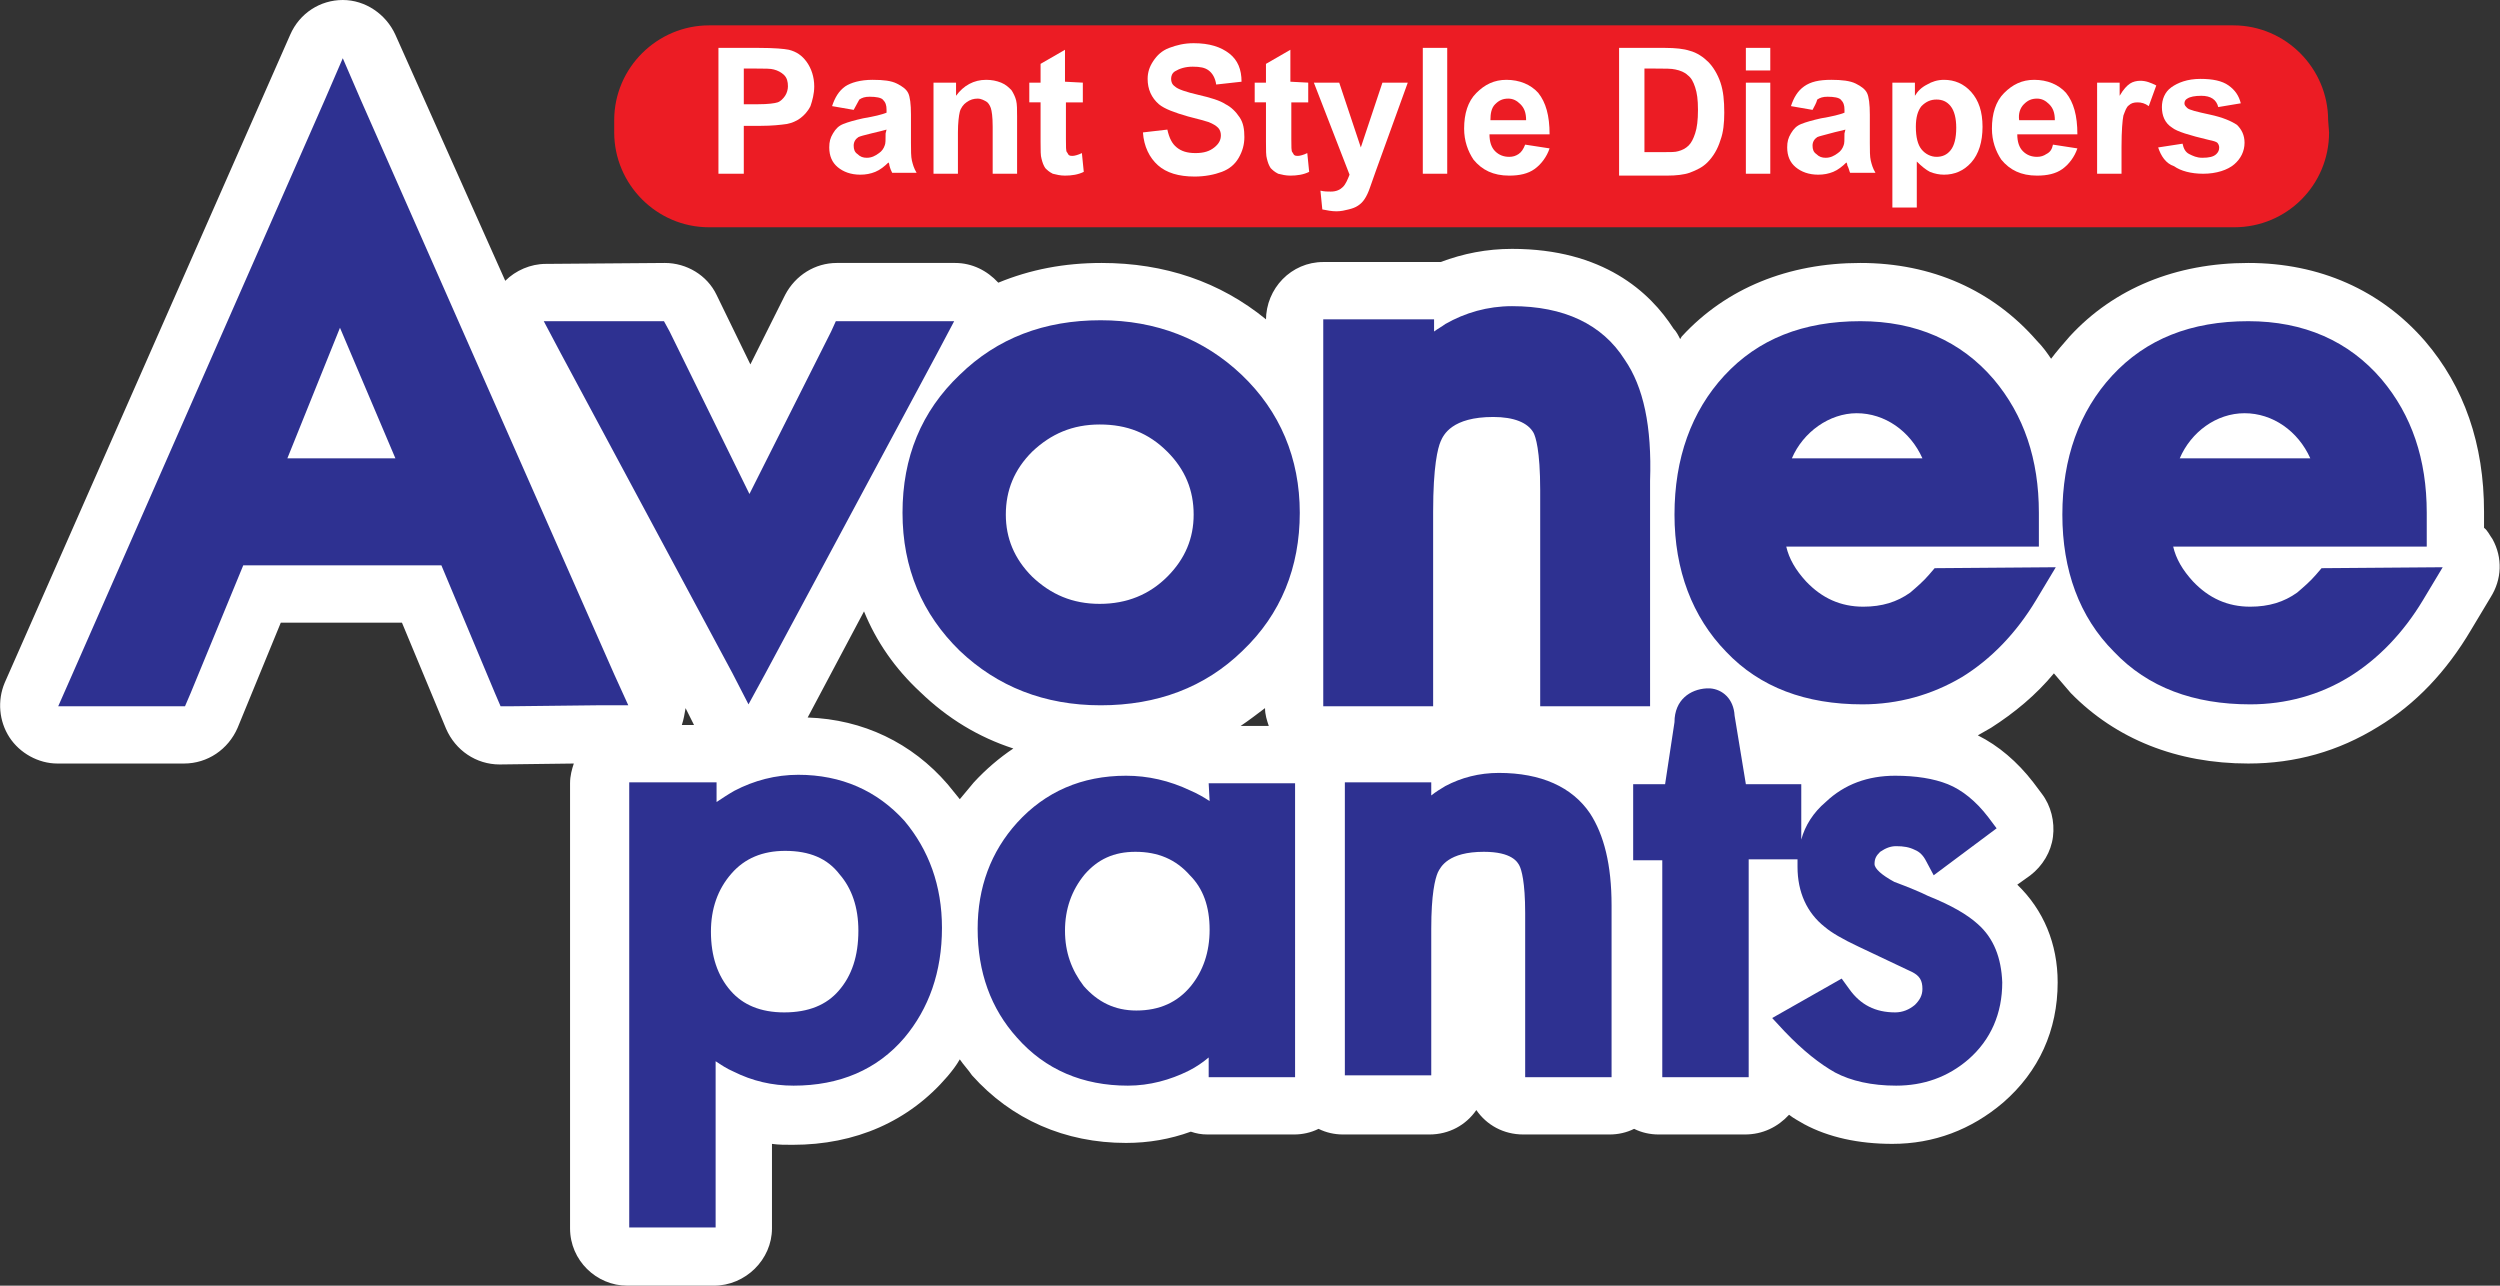 <?xml version="1.0" encoding="utf-8"?>
<!-- Generator: Adobe Illustrator 24.1.1, SVG Export Plug-In . SVG Version: 6.00 Build 0)  -->
<svg version="1.1" id="Layer_1" xmlns="http://www.w3.org/2000/svg" xmlns:xlink="http://www.w3.org/1999/xlink" x="0px" y="0px"
	 viewBox="0 0 266.2 136.9" style="enable-background:new 0 0 266.2 136.9;" xml:space="preserve">
<rect x="0" y="0" width="266.2" height="136.9" fill="#333333" stroke="none"/>
<style type="text/css">
	.st0{fill:#FFFFFF;}
	.st1{fill:#EC1C24;}
	.st2{fill:#2E3191;}
</style>
<g>
	<path class="st0" d="M265.4,57.4c-0.3-0.4-0.5-0.9-0.9-1.2v-1.7c0-7.2-2.1-13.3-6.3-18.2c-4.7-5.4-11.2-8.3-18.8-8.3
		c-7.7,0-14.3,2.7-19,7.8c-0.7,0.8-1.4,1.6-2,2.4c-0.4-0.6-0.9-1.3-1.5-1.9c-4.7-5.4-11.2-8.3-18.8-8.3c-7.7,0-14.3,2.7-19,7.8
		c-0.1,0.1-0.1,0.2-0.2,0.3c-0.2-0.4-0.4-0.8-0.7-1.1c-2.5-3.9-7.5-8.5-17.2-8.5c-2.7,0-5.2,0.5-7.6,1.4c-0.2,0-0.5,0-0.7,0h-11.8
		c-3.4,0-6.1,2.8-6.1,6.2V34c-4.9-4-10.8-6-17.5-6c-4,0-7.6,0.7-11,2.1c-1.2-1.3-2.8-2.1-4.6-2.1l0,0H89.1c-2.3,0-4.4,1.3-5.5,3.4
		l-3.7,7.4l-3.6-7.4c-1-2.1-3.2-3.4-5.5-3.4l-12.7,0.1c-1.6,0-3.2,0.7-4.3,1.8L42.1,3.7c-1-2.2-3.2-3.7-5.6-3.7l0,0
		c-2.4,0-4.6,1.4-5.6,3.7L2,69.3l-1.5,3.4c-0.8,1.9-0.6,4.1,0.5,5.8c1.1,1.7,3.1,2.8,5.1,2.8h0l13.5,0c2.5,0,4.7-1.5,5.7-3.8
		l4.6-11.2h12.9l4.7,11.3c1,2.3,3.2,3.8,5.7,3.8c0,0,0,0,0,0l7.9-0.1c-0.2,0.6-0.4,1.3-0.4,2.1v47.4c0,3.4,2.8,6.1,6.1,6.1h9.2
		c3.4,0,6.2-2.8,6.2-6.1v-9c0.7,0.1,1.4,0.1,2.2,0.1c6.7,0,12.4-2.5,16.5-7.3c0.5-0.6,0.9-1.1,1.3-1.8c0.4,0.6,0.9,1.1,1.3,1.7
		c4.2,4.7,9.9,7.2,16.4,7.2c2.4,0,4.7-0.4,6.9-1.2c0.6,0.2,1.1,0.3,1.8,0.3h9.2c0.9,0,1.8-0.2,2.6-0.6c0.8,0.4,1.7,0.6,2.6,0.6h9.2
		c2.1,0,3.9-1,5-2.6c1.1,1.6,2.9,2.6,5,2.6h9.2c0.9,0,1.8-0.2,2.6-0.6c0.8,0.4,1.7,0.6,2.6,0.6h9.2c1.9,0,3.5-0.8,4.7-2.1
		c0.5,0.4,1.1,0.7,1.6,1c2.6,1.4,5.8,2.1,9.4,2.1c4.4,0,8.4-1.5,11.8-4.4c3.8-3.3,5.8-7.7,5.8-12.8c0-4.1-1.5-7.7-4.3-10.4l1.4-1
		c1.3-1,2.2-2.5,2.4-4.1c0.2-1.6-0.2-3.3-1.2-4.6l-0.9-1.2c-1.7-2.2-3.7-3.9-5.9-5c0.5-0.3,0.9-0.5,1.4-0.8c2.5-1.6,4.8-3.5,6.7-5.8
		c0.6,0.7,1.2,1.4,1.8,2.1c4.8,4.9,11.3,7.5,18.9,7.5c5,0,9.6-1.3,13.8-3.9c4-2.4,7.3-5.9,9.9-10.3l2.1-3.5
		C266.4,61.7,266.5,59.4,265.4,57.4z M134.7,75.4c0,0.7,0.2,1.3,0.4,1.9h-3C133,76.7,133.9,76,134.7,75.4z M73.9,77.2h-1.3
		c0.2-0.6,0.3-1.2,0.4-1.8L73.9,77.2z M100.9,83.5c-3.8-4.4-9-6.9-14.9-7.1l6-11.3c1.3,3.2,3.3,6.1,6,8.6c2.9,2.8,6.2,4.8,9.9,6
		c-1.5,1-2.9,2.2-4.2,3.6c-0.5,0.6-1,1.2-1.5,1.8C101.8,84.6,101.4,84.1,100.9,83.5z"/>
	<g>
		<g>
			<path class="st1" d="M248,14.1c0,5.6-4.5,10.1-10.1,10.1H75.5c-5.6,0-10.1-4.6-10.1-10.1v-1.3c0-5.6,4.6-10.1,10.1-10.1h162.3
				c5.6,0,10.1,4.6,10.1,10.1L248,14.1L248,14.1z"/>
			<g>
				<path class="st0" d="M76.5,18.5V5.1h4.3c1.7,0,2.7,0.1,3.2,0.2c0.8,0.2,1.4,0.6,1.9,1.3c0.5,0.7,0.8,1.6,0.8,2.6
					c0,0.8-0.2,1.5-0.4,2.1c-0.3,0.6-0.7,1-1.1,1.3s-0.9,0.5-1.4,0.6c-0.7,0.1-1.6,0.2-2.8,0.2h-1.8v5.1H76.5z M79.2,7.3v3.8h1.5
					c1.1,0,1.8-0.1,2.1-0.2s0.6-0.4,0.8-0.7s0.3-0.7,0.3-1c0-0.5-0.1-0.9-0.4-1.2s-0.7-0.5-1.1-0.6c-0.3-0.1-1-0.1-1.9-0.1L79.2,7.3
					L79.2,7.3z"/>
				<path class="st0" d="M90.9,11.7l-2.3-0.4c0.3-0.9,0.7-1.6,1.4-2.1c0.6-0.4,1.6-0.7,2.9-0.7c1.2,0,2,0.1,2.6,0.4
					c0.6,0.3,1,0.6,1.2,1c0.2,0.4,0.3,1.2,0.3,2.3l0,3c0,0.8,0,1.5,0.1,1.9c0.1,0.4,0.2,0.8,0.5,1.3h-2.6c-0.1-0.2-0.2-0.4-0.3-0.8
					c0-0.2-0.1-0.3-0.1-0.3c-0.4,0.4-0.9,0.8-1.4,1s-1,0.3-1.6,0.3c-1,0-1.8-0.3-2.4-0.8s-0.9-1.2-0.9-2.1c0-0.6,0.1-1,0.4-1.5
					s0.6-0.8,1.1-1c0.5-0.2,1.2-0.4,2.1-0.6c1.2-0.2,2-0.4,2.5-0.6v-0.3c0-0.5-0.1-0.8-0.4-1.1c-0.2-0.2-0.7-0.3-1.4-0.3
					c-0.5,0-0.8,0.1-1.1,0.3C91.3,11,91.1,11.3,90.9,11.7z M94.4,13.8c-0.3,0.1-0.8,0.2-1.6,0.4s-1.2,0.3-1.4,0.4
					c-0.3,0.2-0.5,0.5-0.5,0.9c0,0.4,0.1,0.7,0.4,0.9c0.3,0.3,0.6,0.4,1,0.4c0.5,0,0.9-0.2,1.3-0.5c0.3-0.2,0.5-0.5,0.6-0.8
					c0.1-0.2,0.1-0.6,0.1-1.3L94.4,13.8L94.4,13.8z"/>
				<path class="st0" d="M108.3,18.5h-2.6v-5c0-1.1-0.1-1.7-0.2-2s-0.3-0.6-0.5-0.7s-0.5-0.3-0.9-0.3c-0.4,0-0.8,0.1-1.2,0.4
					c-0.3,0.2-0.6,0.6-0.7,1c-0.1,0.4-0.2,1.2-0.2,2.2v4.4h-2.6V8.8h2.4v1.4c0.8-1.1,1.9-1.7,3.2-1.7c0.6,0,1.1,0.1,1.6,0.3
					c0.5,0.2,0.8,0.5,1.1,0.8c0.2,0.3,0.4,0.7,0.5,1.1s0.1,1,0.1,1.7L108.3,18.5L108.3,18.5z"/>
				<path class="st0" d="M115.3,8.8v2.1h-1.8v3.9c0,0.8,0,1.3,0.1,1.4s0.1,0.2,0.2,0.3c0.1,0.1,0.3,0.1,0.4,0.1c0.2,0,0.6-0.1,1-0.3
					l0.2,2c-0.6,0.3-1.3,0.4-2,0.4c-0.5,0-0.9-0.1-1.3-0.2c-0.4-0.2-0.6-0.4-0.8-0.6c-0.2-0.3-0.3-0.6-0.4-1
					c-0.1-0.3-0.1-0.9-0.1-1.8v-4.2h-1.2V8.8h1.2V6.8l2.6-1.5v3.4L115.3,8.8L115.3,8.8z"/>
				<path class="st0" d="M121.7,14.1l2.6-0.3c0.2,0.9,0.5,1.5,1,1.9c0.5,0.4,1.1,0.6,2,0.6c0.9,0,1.5-0.2,2-0.6s0.7-0.8,0.7-1.3
					c0-0.3-0.1-0.6-0.3-0.8s-0.5-0.4-1-0.6c-0.3-0.1-1-0.3-2.2-0.6c-1.4-0.4-2.5-0.8-3.1-1.3c-0.8-0.7-1.2-1.6-1.2-2.7
					c0-0.7,0.2-1.3,0.6-1.9s0.9-1.1,1.7-1.4s1.6-0.5,2.6-0.5c1.7,0,2.9,0.4,3.8,1.1s1.3,1.7,1.3,3L129.5,9c-0.1-0.7-0.4-1.2-0.8-1.5
					c-0.4-0.3-0.9-0.4-1.7-0.4c-0.8,0-1.4,0.2-1.9,0.5c-0.3,0.2-0.4,0.5-0.4,0.8c0,0.3,0.1,0.6,0.4,0.8c0.3,0.3,1.2,0.6,2.5,0.9
					c1.3,0.3,2.3,0.6,2.9,1c0.6,0.3,1.1,0.8,1.5,1.4c0.4,0.6,0.5,1.3,0.5,2.1c0,0.8-0.2,1.5-0.6,2.2c-0.4,0.7-1,1.2-1.8,1.5
					s-1.8,0.5-2.9,0.5c-1.7,0-3-0.4-3.9-1.2C122.4,16.8,121.8,15.6,121.7,14.1z"/>
				<path class="st0" d="M139.3,8.8v2.1h-1.8v3.9c0,0.8,0,1.3,0.1,1.4s0.1,0.2,0.2,0.3c0.1,0.1,0.3,0.1,0.4,0.1c0.2,0,0.6-0.1,1-0.3
					l0.2,2c-0.6,0.3-1.3,0.4-2,0.4c-0.5,0-0.9-0.1-1.3-0.2c-0.4-0.2-0.6-0.4-0.8-0.6c-0.2-0.3-0.3-0.6-0.4-1
					c-0.1-0.3-0.1-0.9-0.1-1.8v-4.2h-1.2V8.8h1.2V6.8l2.6-1.5v3.4L139.3,8.8L139.3,8.8z"/>
				<path class="st0" d="M139.9,8.8h2.7l2.3,6.9l2.3-6.9h2.7l-3.4,9.4l-0.6,1.7c-0.2,0.6-0.4,1-0.6,1.3c-0.2,0.3-0.4,0.5-0.7,0.7
					s-0.6,0.3-1,0.4c-0.4,0.1-0.8,0.2-1.3,0.2c-0.5,0-1-0.1-1.5-0.2l-0.2-2c0.4,0.1,0.8,0.1,1.1,0.1c0.6,0,1-0.2,1.3-0.5
					c0.3-0.3,0.5-0.8,0.7-1.3L139.9,8.8z"/>
				<path class="st0" d="M151.5,18.5V5.1h2.6v13.4H151.5z"/>
				<path class="st0" d="M162.4,15.4l2.6,0.4c-0.3,0.9-0.9,1.7-1.6,2.2c-0.7,0.5-1.6,0.7-2.7,0.7c-1.7,0-2.9-0.6-3.8-1.7
					c-0.6-0.9-1-2-1-3.3c0-1.6,0.4-2.9,1.3-3.8s1.9-1.4,3.2-1.4c1.4,0,2.6,0.5,3.4,1.4c0.8,1,1.2,2.4,1.2,4.4h-6.4
					c0,0.8,0.2,1.4,0.6,1.8c0.4,0.4,0.9,0.6,1.5,0.6c0.4,0,0.7-0.1,1-0.3C162,16.2,162.2,15.9,162.4,15.4z M162.5,12.8
					c0-0.8-0.2-1.3-0.6-1.7s-0.8-0.6-1.3-0.6c-0.6,0-1,0.2-1.4,0.6c-0.4,0.4-0.5,1-0.5,1.7H162.5z"/>
				<path class="st0" d="M172.4,5.1h4.9c1.1,0,2,0.1,2.6,0.3c0.8,0.2,1.5,0.7,2,1.2s1,1.3,1.3,2.2s0.4,1.9,0.4,3.2
					c0,1.1-0.1,2.1-0.4,2.9c-0.3,1-0.8,1.8-1.4,2.4c-0.5,0.5-1.1,0.8-1.9,1.1c-0.6,0.2-1.4,0.3-2.4,0.3h-5.1V5.1z M175.1,7.3v8.9h2
					c0.8,0,1.3,0,1.6-0.1c0.4-0.1,0.8-0.3,1.1-0.6c0.3-0.3,0.5-0.7,0.7-1.3c0.2-0.6,0.3-1.4,0.3-2.5s-0.1-1.8-0.3-2.4
					c-0.2-0.6-0.4-1-0.8-1.3c-0.3-0.3-0.8-0.5-1.3-0.6c-0.4-0.1-1.1-0.1-2.2-0.1L175.1,7.3L175.1,7.3z"/>
				<path class="st0" d="M185.9,7.4V5.1h2.6v2.4H185.9z M185.9,18.5V8.8h2.6v9.7C188.5,18.5,185.9,18.5,185.9,18.5z"/>
				<path class="st0" d="M193,11.7l-2.3-0.4c0.3-0.9,0.7-1.6,1.4-2.1s1.6-0.7,2.9-0.7c1.1,0,2,0.1,2.6,0.4c0.6,0.3,1,0.6,1.2,1
					c0.2,0.4,0.3,1.2,0.3,2.3l0,3c0,0.8,0,1.5,0.1,1.9c0.1,0.4,0.2,0.8,0.5,1.3H197c-0.1-0.2-0.1-0.4-0.3-0.8c0-0.2-0.1-0.3-0.1-0.3
					c-0.4,0.4-0.9,0.8-1.4,1s-1,0.3-1.6,0.3c-1,0-1.8-0.3-2.4-0.8s-0.9-1.2-0.9-2.1c0-0.6,0.1-1,0.4-1.5s0.6-0.8,1.1-1
					c0.5-0.2,1.2-0.4,2.1-0.6c1.2-0.2,2-0.4,2.5-0.6v-0.3c0-0.5-0.1-0.8-0.4-1.1c-0.2-0.2-0.7-0.3-1.4-0.3c-0.5,0-0.8,0.1-1.1,0.3
					C193.4,11,193.2,11.3,193,11.7z M196.5,13.8c-0.3,0.1-0.9,0.2-1.6,0.4c-0.7,0.2-1.2,0.3-1.4,0.4c-0.3,0.2-0.5,0.5-0.5,0.9
					c0,0.4,0.1,0.7,0.4,0.9c0.3,0.3,0.6,0.4,1,0.4c0.5,0,0.9-0.2,1.3-0.5c0.3-0.2,0.5-0.5,0.6-0.8c0.1-0.2,0.1-0.6,0.1-1.3
					L196.5,13.8L196.5,13.8z"/>
				<path class="st0" d="M201.5,8.8h2.4v1.4c0.3-0.5,0.7-0.9,1.3-1.2c0.5-0.3,1.1-0.5,1.8-0.5c1.1,0,2.1,0.4,2.9,1.3
					c0.8,0.9,1.2,2.1,1.2,3.7c0,1.6-0.4,2.9-1.2,3.8c-0.8,0.9-1.8,1.3-2.9,1.3c-0.5,0-1-0.1-1.5-0.3c-0.4-0.2-0.9-0.6-1.4-1.1v4.9
					h-2.6L201.5,8.8L201.5,8.8z M204,13.5c0,1.1,0.2,1.9,0.6,2.4s1,0.8,1.6,0.8c0.6,0,1.1-0.2,1.5-0.7c0.4-0.5,0.6-1.3,0.6-2.4
					c0-1-0.2-1.8-0.6-2.3c-0.4-0.5-0.9-0.7-1.5-0.7c-0.6,0-1.1,0.2-1.6,0.7C204.2,11.8,204,12.5,204,13.5z"/>
				<path class="st0" d="M218.6,15.4l2.6,0.4c-0.3,0.9-0.9,1.7-1.6,2.2c-0.7,0.5-1.6,0.7-2.7,0.7c-1.7,0-2.9-0.6-3.8-1.7
					c-0.6-0.9-1-2-1-3.3c0-1.6,0.4-2.9,1.3-3.8s1.9-1.4,3.2-1.4c1.4,0,2.6,0.5,3.4,1.4c0.8,1,1.2,2.4,1.2,4.4h-6.4
					c0,0.8,0.2,1.4,0.6,1.8c0.4,0.4,0.9,0.6,1.5,0.6c0.4,0,0.7-0.1,1-0.3C218.3,16.2,218.5,15.9,218.6,15.4z M218.8,12.8
					c0-0.8-0.2-1.3-0.6-1.7s-0.8-0.6-1.3-0.6c-0.6,0-1,0.2-1.4,0.6c-0.4,0.4-0.6,1-0.5,1.7H218.8z"/>
				<path class="st0" d="M225.9,18.5h-2.6V8.8h2.4v1.4c0.4-0.7,0.8-1.1,1.1-1.3c0.3-0.2,0.7-0.3,1.1-0.3c0.6,0,1.1,0.2,1.7,0.5
					l-0.8,2.2c-0.4-0.3-0.8-0.4-1.2-0.4c-0.4,0-0.7,0.1-0.9,0.3c-0.3,0.2-0.4,0.6-0.6,1.1c-0.1,0.5-0.2,1.6-0.2,3.3L225.9,18.5
					L225.9,18.5z"/>
				<path class="st0" d="M229.8,15.7l2.6-0.4c0.1,0.5,0.3,0.9,0.7,1.1s0.8,0.4,1.4,0.4c0.7,0,1.2-0.1,1.5-0.4
					c0.2-0.2,0.3-0.4,0.3-0.7c0-0.2-0.1-0.4-0.2-0.5c-0.1-0.1-0.4-0.2-0.9-0.3c-2.1-0.5-3.4-0.9-3.9-1.3c-0.8-0.5-1.1-1.3-1.1-2.2
					c0-0.8,0.3-1.6,1-2.1s1.7-0.9,3.1-0.9c1.3,0,2.3,0.2,3,0.7s1.1,1.1,1.3,1.9l-2.4,0.4c-0.1-0.4-0.3-0.7-0.6-0.9
					c-0.3-0.2-0.7-0.3-1.2-0.3c-0.7,0-1.2,0.1-1.5,0.3c-0.2,0.1-0.3,0.3-0.3,0.5c0,0.2,0.1,0.3,0.3,0.5c0.2,0.2,1,0.4,2.4,0.7
					c1.4,0.3,2.3,0.7,2.9,1.1c0.5,0.5,0.8,1.1,0.8,1.9c0,0.9-0.4,1.7-1.1,2.3s-1.9,1-3.3,1c-1.3,0-2.4-0.3-3.1-0.8
					C230.6,17.4,230.1,16.6,229.8,15.7z"/>
			</g>
		</g>
		<g>
			<g>
				<path class="st2" d="M85,82.5c-2.4,0-4.7,0.6-6.8,1.7c-0.7,0.4-1.3,0.8-1.9,1.2v-2.1H67v47.4h9.2v-17.7c0.6,0.4,1.2,0.8,1.9,1.1
					c2,1,4.1,1.5,6.4,1.5c4.9,0,8.9-1.7,11.8-5.1c2.6-3.1,4-7,4-11.7c0-4.5-1.4-8.3-4-11.4C93.4,84.2,89.6,82.5,85,82.5z M91.4,99.1
					c0,2.7-0.7,4.8-2.1,6.4c-1.3,1.5-3.2,2.3-5.8,2.3c-2.5,0-4.4-0.8-5.7-2.3c-1.4-1.6-2.1-3.7-2.1-6.3c0-2.4,0.7-4.5,2.2-6.2
					c1.4-1.6,3.3-2.4,5.7-2.4c2.6,0,4.5,0.8,5.8,2.5C90.7,94.6,91.4,96.6,91.4,99.1z"/>
				<path class="st2" d="M128.8,85.3c-0.6-0.4-1.3-0.8-2-1.1c-2.3-1.1-4.6-1.6-6.9-1.6c-4.7,0-8.6,1.7-11.6,5
					c-2.8,3.1-4.2,6.9-4.2,11.3c0,4.6,1.4,8.5,4.2,11.6c3,3.4,7,5.1,11.8,5.1c2.3,0,4.5-0.6,6.5-1.6c0.8-0.4,1.5-0.9,2.1-1.4v2.1
					h9.2V83.4h-9.2L128.8,85.3L128.8,85.3z M128.8,99c0,2.4-0.7,4.4-2,6c-1.4,1.7-3.3,2.6-5.8,2.6c-2.3,0-4.1-0.9-5.6-2.6
					c-1.3-1.7-2-3.6-2-5.9c0-2.3,0.7-4.3,2.1-6c1.4-1.6,3.1-2.4,5.4-2.4c2.4,0,4.3,0.8,5.8,2.5C128.1,94.6,128.8,96.5,128.8,99z"/>
				<path class="st2" d="M159.6,82.3c-2.1,0-4,0.5-5.7,1.4c-0.5,0.3-1,0.6-1.5,1v-1.4h-9.2v31.2h9.2V98.9c0-3.7,0.4-5.3,0.7-6
					c0.3-0.6,1.1-2.2,4.9-2.2c3,0,3.6,1.1,3.8,1.5c0.2,0.4,0.6,1.7,0.6,5v17.5h9.2V96.4c0-4.3-0.8-7.5-2.3-9.8
					C167.4,83.8,164.1,82.3,159.6,82.3z"/>
				<path class="st2" d="M210.6,98.4c-1.1-1-2.8-2-5.3-3c-0.8-0.4-2-0.9-3.6-1.5c-1.3-0.7-2.1-1.4-2.1-1.9c0-0.6,0.2-0.9,0.6-1.3
					c0.6-0.4,1.1-0.6,1.7-0.6c0.8,0,1.4,0.1,2,0.4c0.5,0.2,0.9,0.6,1.2,1.2l0.8,1.5l6.7-5l-0.9-1.2c-1.3-1.7-2.8-2.9-4.3-3.5
					c-1.5-0.6-3.4-0.9-5.6-0.9c-2.9,0-5.4,0.9-7.4,2.8c-1.3,1.1-2.2,2.5-2.6,4v-5.9h-5.9l-1.2-7.3c-0.1-1.8-1.3-2.8-2.6-2.9l-0.4,0
					h0v0c-1.7,0.1-3.4,1.2-3.4,3.6l-1,6.6h-3.4v8.1h3.1v23.1h9.2V91.5h5.2c0,0.3,0,0.5,0,0.8c0,2.7,1,4.9,2.9,6.4
					c0.7,0.6,1.9,1.3,3.6,2.1l5.7,2.7c0.8,0.4,1.1,0.9,1.1,1.8c0,0.7-0.3,1.2-0.8,1.7c-0.6,0.5-1.3,0.8-2.1,0.8
					c-2.1,0-3.7-0.8-4.9-2.5l-0.8-1.1l-7.4,4.2l1.3,1.4c2,2.1,3.8,3.5,5.4,4.4c1.7,0.9,3.9,1.4,6.5,1.4c2.9,0,5.5-0.9,7.7-2.8
					c2.4-2.1,3.6-4.9,3.6-8.2C213.1,102,212.3,99.9,210.6,98.4z"/>
			</g>
			<g>
				<g>
					<g>
						<path class="st2" d="M65.4,71.8l-27-61.2l-1.9-4.4l-1.9,4.4L7.7,71.8l-1.5,3.4l3.4,0l8.7,0h1.4l0.6-1.4l5.6-13.6H47l5.7,13.6
							l0.6,1.4l1.4,0l8.8-0.1l3.4,0L65.4,71.8z M30.6,48.8l5.6-13.9l5.9,13.9H30.6z"/>
					</g>
				</g>
				<g>
					<g>
						<path class="st2" d="M132.2,39.9c-4-3.8-9.1-5.8-15-5.8c-6,0-11,1.9-15,5.8c-4.1,3.9-6.1,8.8-6.1,14.7
							c0,5.9,2.1,10.8,6.1,14.7c4,3.8,9,5.8,15,5.8c6,0,11.1-1.9,15.1-5.8c4.1-3.9,6.1-8.9,6.1-14.7
							C138.4,48.8,136.3,43.8,132.2,39.9z M124.3,61.4c-1.9,1.9-4.3,2.9-7.2,2.9c-2.9,0-5.2-1-7.2-2.9c-1.9-1.9-2.8-4.1-2.8-6.6
							c0-2.6,0.9-4.8,2.8-6.7c2-1.9,4.3-2.9,7.2-2.9c2.9,0,5.2,0.9,7.2,2.9c1.9,1.9,2.8,4.1,2.8,6.7
							C127.1,57.3,126.2,59.5,124.3,61.4z"/>
					</g>
				</g>
				<g>
					<g>
						<path class="st2" d="M206,60.5l-0.6,0.7c-0.6,0.7-1.3,1.3-2,1.9c-1.4,1-3,1.5-5,1.5c-2.4,0-4.4-0.9-6.1-2.7
							c-1.1-1.2-1.8-2.4-2.1-3.7h26.9v-3.6c0-5.7-1.6-10.4-4.8-14.2c-3.5-4.1-8.3-6.2-14.2-6.2c-6.1,0-10.9,1.9-14.5,5.8
							c-3.5,3.8-5.3,8.8-5.3,14.8c0,5.9,1.9,10.9,5.5,14.6c3.6,3.8,8.5,5.6,14.5,5.6c3.8,0,7.4-1,10.6-2.9c3.1-1.9,5.8-4.7,7.9-8.2
							l2.1-3.5L206,60.5L206,60.5z M197.7,44c3,0,5.7,1.9,7,4.8l-13.9,0C192,46,194.8,44,197.7,44z"/>
					</g>
				</g>
				<g>
					<g>
						<path class="st2" d="M247.2,60.5l-0.6,0.7c-0.6,0.7-1.3,1.3-2,1.9c-1.4,1-3,1.5-5,1.5c-2.4,0-4.4-0.9-6.1-2.7
							c-1.1-1.2-1.8-2.4-2.1-3.7h27v-3.6c0-5.7-1.6-10.4-4.8-14.2c-3.5-4.1-8.3-6.2-14.2-6.2c-6.1,0-10.9,1.9-14.5,5.8
							c-3.5,3.8-5.3,8.8-5.3,14.8c0,5.9,1.8,10.9,5.5,14.6c3.6,3.8,8.5,5.6,14.5,5.6c3.8,0,7.4-1,10.5-2.9c3.1-1.9,5.8-4.7,7.9-8.2
							l2.1-3.5L247.2,60.5L247.2,60.5z M239,44c3,0,5.7,1.9,7,4.8l-13.9,0C233.3,46,236,44,239,44z"/>
					</g>
				</g>
			</g>
			<g>
				<polygon class="st2" points="90.3,34.2 89,34.2 88.5,35.3 79.8,52.6 71.3,35.3 70.7,34.2 69.5,34.2 61.5,34.2 57.9,34.2 
					59.7,37.6 78,71.7 79.7,75 81.5,71.7 99.8,37.6 101.6,34.2 98.1,34.2 				"/>
				<path class="st2" d="M173,38.3c-2.4-3.8-6.5-5.7-12-5.7c-2.6,0-5,0.7-7.1,1.9c-0.4,0.3-0.8,0.5-1.2,0.8V34h-2.1H143h-2.1v2.4
					v36.4v2.4h2.1h7.5h2.1v-2.4V54.5c0-4.9,0.5-6.8,0.8-7.5c0.3-0.7,1.2-2.6,5.6-2.6c2.2,0,3.7,0.6,4.3,1.7c0.2,0.4,0.7,1.8,0.7,6.1
					v20.6v2.4h2.1h7.5h2.1v-2.4V51.2C175.9,45.4,175,41.2,173,38.3z"/>
			</g>
		</g>
	</g>
</g>
</svg>
